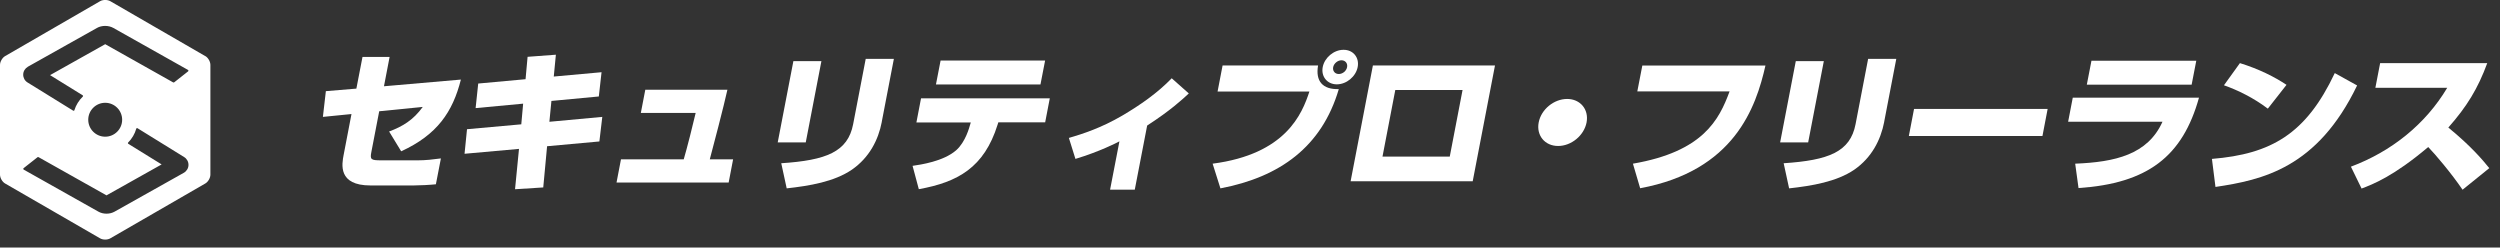 <svg width="404" height="40" viewBox="0 0 404 40" fill="none" xmlns="http://www.w3.org/2000/svg">
<rect x="0" y="0" width="404" height="40" fill="#333333" stroke="none"/>
<g clip-path="url(#clip0_4187_12451)">
<path d="M33.18 9.07L17.82 0.19C17.37 -0.07 16.63 -0.07 16.18 0.19L0.82 9.07C0.37 9.33 0 9.97 0 10.49V28.23C0 28.75 0.37 29.39 0.82 29.65L16.18 38.52C16.63 38.78 17.37 38.78 17.82 38.52L33.18 29.65C33.63 29.39 34 28.75 34 28.23V10.48C34 9.96 33.63 9.32 33.18 9.06V9.07ZM4.49 10.79L15.68 4.51C16.45 4.08 17.53 4.08 18.31 4.51L30.38 11.3C30.38 11.3 30.45 11.36 30.45 11.41C30.45 11.46 30.43 11.5 30.4 11.53L28.14 13.31C28.14 13.31 28.04 13.35 27.99 13.32L17 7.14L8.09 12.14L13.36 15.4C13.36 15.4 13.42 15.46 13.42 15.5C13.42 15.54 13.41 15.58 13.38 15.61C12.75 16.22 12.28 16.98 12.02 17.81C12.01 17.85 11.98 17.88 11.94 17.9C11.92 17.9 11.91 17.9 11.89 17.9C11.86 17.9 11.84 17.9 11.82 17.88L4.44 13.32C4 13.05 3.74 12.56 3.75 12.04C3.76 11.52 4.05 11.05 4.5 10.79H4.49ZM19.74 19.35C19.74 20.86 18.51 22.09 17 22.09C15.49 22.09 14.26 20.86 14.26 19.35C14.26 17.84 15.49 16.61 17 16.61C18.51 16.61 19.74 17.84 19.74 19.35ZM29.71 27.92L18.52 34.2C18.13 34.42 17.67 34.53 17.21 34.53C16.75 34.53 16.28 34.42 15.9 34.2L3.83 27.41C3.83 27.41 3.76 27.35 3.76 27.3C3.76 27.25 3.78 27.21 3.81 27.18L6.07 25.4C6.07 25.4 6.17 25.36 6.22 25.39L17.21 31.57L26.12 26.57L20.73 23.24C20.73 23.24 20.67 23.18 20.67 23.14C20.67 23.1 20.67 23.06 20.71 23.03C21.33 22.41 21.78 21.64 22.02 20.8C22.03 20.76 22.06 20.73 22.1 20.71C22.14 20.69 22.19 20.7 22.22 20.72L29.77 25.39C30.21 25.66 30.47 26.15 30.46 26.67C30.45 27.19 30.16 27.66 29.71 27.92Z" fill="white"/>
<path d="M74.48 12.86C73.16 18.08 70.66 21.78 64.83 24.45L62.88 21.25C65.07 20.43 66.76 19.42 68.32 17.28L61.28 17.98L60.02 24.52C59.77 25.79 59.92 25.91 61.64 25.91H67.54C68.76 25.91 69.99 25.77 71.25 25.6L70.44 29.78C69.56 29.88 67.76 29.97 66.85 29.97H59.87C54.58 29.97 55.24 26.53 55.54 24.99L56.8 18.43L52.18 18.89L52.66 14.73L57.59 14.32L58.58 9.2H62.96L62.05 13.94L74.48 12.86Z" fill="white"/>
<path d="M85.28 9.18L89.83 8.84L89.49 12.37L97.21 11.67L96.77 15.59L89.11 16.31L88.78 19.68L97.33 18.89L96.86 22.86L88.41 23.63L87.79 30.29L83.23 30.58L83.87 24.06L75.07 24.85L75.47 20.88L84.24 20.09L84.54 16.75L76.86 17.47L77.28 13.5L84.93 12.8L85.26 9.17L85.28 9.18Z" fill="white"/>
<path d="M117.55 14.5C117.06 16.78 115.08 24.38 114.7 25.75H118.47L117.75 29.5H99.63L100.35 25.75H110.49C110.96 24.19 112.1 19.69 112.42 18.25H103.56L104.28 14.5H117.55Z" fill="white"/>
<path d="M130.21 23.01H125.68L128.21 9.88H132.74L130.21 23.01ZM142.5 19.69C141.94 22.62 140.48 25.46 137.68 27.41C134.8 29.38 130.81 30.03 127.13 30.44L126.25 26.38C133.52 25.9 137.01 24.55 137.87 20.06L139.9 9.51H144.45L142.49 19.7L142.5 19.69Z" fill="white"/>
<path d="M169.65 15.87L168.9 19.77H161.33L161.2 20.18C159.04 27.06 154.79 29.44 148.48 30.57L147.47 26.8C148.78 26.61 152.46 26.08 154.52 24.28C156.05 22.93 156.67 20.48 156.75 20.22L156.88 19.79H148.09L148.84 15.89H169.65V15.87ZM168.89 9.78L168.14 13.65H151.25L152 9.78H168.89Z" fill="white"/>
<path d="M183.38 30.65H179.39L180.9 22.84C180.46 23.08 177.69 24.5 173.79 25.68L172.73 22.29C174.96 21.64 177.94 20.68 181.36 18.68C184.26 16.97 187.03 15.05 189.35 12.65L192.11 15.1C191.03 16.11 189.13 17.86 185.38 20.29L183.38 30.65Z" fill="white"/>
<path d="M213 10.58C212.56 13.1 213.72 14.48 216.35 14.4C213.6 23.73 206.83 28.61 197.22 30.44L195.96 26.45C207.79 24.91 210.41 18.42 211.6 14.79H196.76L197.57 10.58H213ZM216.03 13.63C214.49 13.63 213.46 12.38 213.75 10.84C214.05 9.3 215.56 8.05 217.1 8.05C218.67 8.03 219.7 9.3 219.4 10.84C219.1 12.38 217.59 13.63 216.02 13.63H216.03ZM216.78 9.74C216.17 9.74 215.56 10.25 215.44 10.85C215.32 11.48 215.74 11.96 216.35 11.96C216.96 11.96 217.57 11.48 217.69 10.85C217.81 10.25 217.41 9.74 216.78 9.74Z" fill="white"/>
<path d="M241.59 10.58L237.99 29.29H218.26L221.86 10.58H241.59ZM236.35 14.54H225.48L223.41 25.31H234.28L236.35 14.54Z" fill="white"/>
<path d="M256.39 19.79C255.99 21.88 253.94 23.59 251.79 23.59C249.64 23.59 248.25 21.88 248.65 19.79C249.06 17.65 251.14 15.99 253.25 15.99C255.36 15.99 256.79 17.67 256.39 19.79Z" fill="white"/>
<path d="M285.3 10.58C283.77 17.36 280.26 27.6 265.05 30.42L263.88 26.45C275.22 24.5 277.81 19.36 279.5 14.77H264.59L265.4 10.59H285.31L285.3 10.58Z" fill="white"/>
<path d="M292.2 23.01H287.67L290.2 9.88H294.73L292.2 23.01ZM304.49 19.69C303.92 22.62 302.47 25.46 299.67 27.41C296.79 29.38 292.8 30.03 289.12 30.44L288.24 26.38C295.51 25.9 299 24.55 299.86 20.06L301.89 9.51H306.44L304.48 19.7L304.49 19.69Z" fill="white"/>
<path d="M330.9 17.6L330.06 21.98H308.47L309.31 17.6H330.9Z" fill="white"/>
<path d="M355.36 15.77C352.72 25.27 347.08 29.64 335.89 30.39L335.35 26.45C341.77 26.19 347.06 25.01 349.46 19.67H334.21L334.96 15.78H355.36V15.77ZM354.92 9.81L354.17 13.68H337.23L337.98 9.81H354.92Z" fill="white"/>
<path d="M357.44 25.68C367.04 24.89 372.66 21.64 377.3 11.81L380.91 13.81C374.47 27.18 365.58 29.08 358.02 30.21L357.45 25.69L357.44 25.68ZM366.47 17.55C364.18 15.82 361.68 14.59 359.39 13.78L361.97 10.2C365.07 11.16 367.54 12.41 369.5 13.71L366.48 17.56L366.47 17.55Z" fill="white"/>
<path d="M379.92 26.93C386.46 24.48 391.96 20.08 395.47 14.19H383.86L384.63 10.2H401.94C400.44 14.29 398.65 17.22 395.65 20.61C399.37 23.66 401.18 25.83 402.27 27.17L397.95 30.66C396.12 27.97 393.52 24.91 392.4 23.76C386.79 28.5 383.48 29.77 381.63 30.47L379.91 26.94L379.92 26.93Z" fill="white"/>
</g>
<defs>
<clipPath id="clip0_4187_12451">
<rect width="404" height="40" fill="white"/>
</clipPath>
</defs>
</svg>

